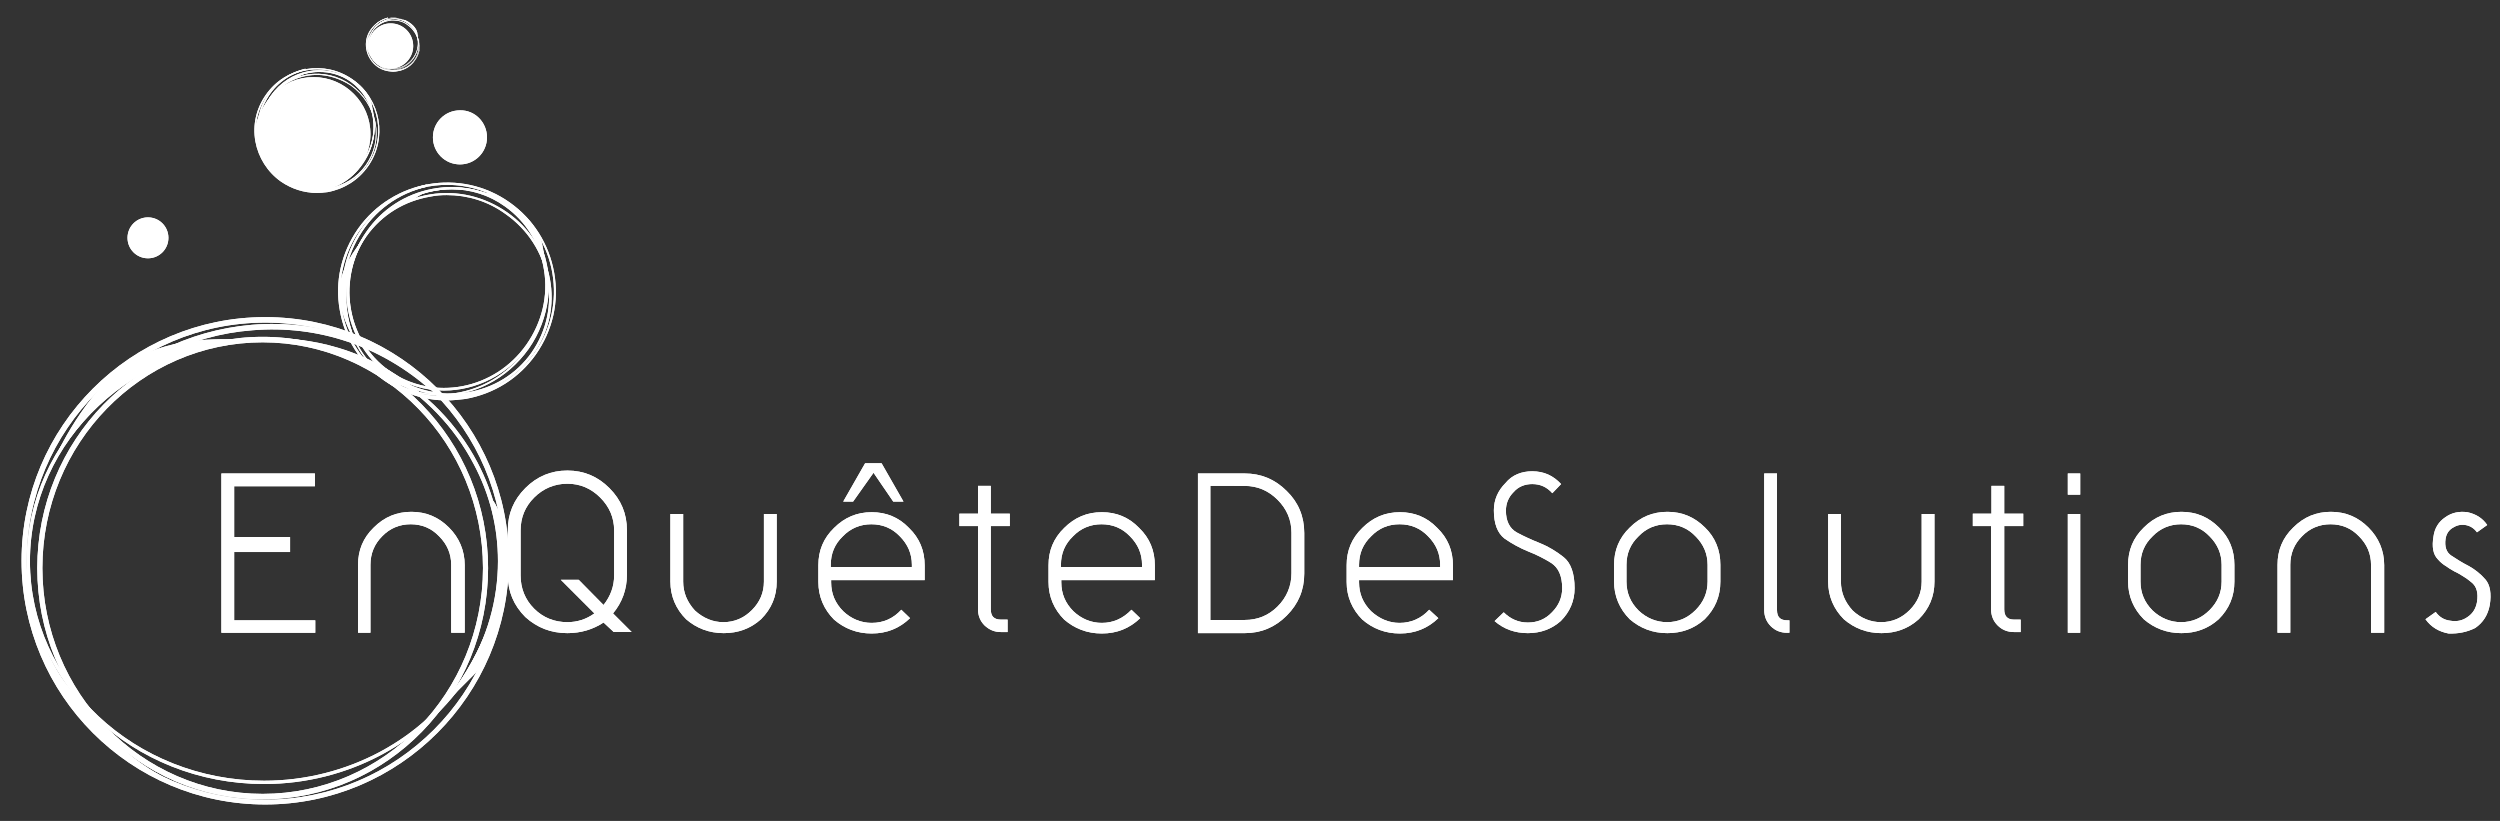 <?xml version="1.0" encoding="utf-8"?>
<!-- Generator: Adobe Illustrator 25.2.0, SVG Export Plug-In . SVG Version: 6.00 Build 0)  -->
<svg version="1.1" id="Calque_1" xmlns="http://www.w3.org/2000/svg" xmlns:xlink="http://www.w3.org/1999/xlink" x="0px" y="0px"
	 width="684.3px" height="224.7px" viewBox="0 0 684.3 224.7" style="enable-background:new 0 0 684.3 224.7;" xml:space="preserve"
	>
<rect x="0" y="0" width="684.3" height="224.7" fill="#333333" stroke="none"/>
<style type="text/css">
	.st0{fill:#FFFFFF;}
	.st1{fill-rule:evenodd;clip-rule:evenodd;fill:#FFFFFF;}
	.st2{fill:none;}
</style>
<g>
	<path class="st0" d="M101.4,36.7c0,8.6-7,15.6-15.6,15.6c-8.6,0-15.6-7-15.6-15.6c0-8.6,7-15.6,15.6-15.6
		C94.4,21.1,101.4,28.1,101.4,36.7z"/>
	<path class="st0" d="M113.1,12.6c0,3.4-2.8,6.2-6.2,6.2c-3.4,0-6.1-2.8-6.1-6.2s2.8-6.2,6.1-6.2C110.4,6.4,113.1,9.2,113.1,12.6z"
		/>
	<path class="st0" d="M133.3,37.6c0,4.1-3.3,7.4-7.4,7.4c-4.1,0-7.4-3.3-7.4-7.4c0-4.1,3.3-7.4,7.4-7.4
		C130,30.1,133.3,33.5,133.3,37.6z"/>
	<path class="st0" d="M46.1,65.1c0,3.1-2.5,5.6-5.6,5.6c-3.1,0-5.6-2.5-5.6-5.6c0-3.1,2.5-5.6,5.6-5.6C43.6,59.5,46.1,62,46.1,65.1z
		"/>
	<g>
		<g>
			<path class="st0" d="M72.6,220.2c-36.8,0-66.7-29.9-66.7-66.7c0-36.8,29.9-66.7,66.7-66.7c36.8,0,66.7,29.9,66.7,66.7
				C139.2,190.3,109.3,220.2,72.6,220.2z M72.6,88.3c-36,0-65.3,29.3-65.3,65.3c0,36,29.3,65.3,65.3,65.3c36,0,65.3-29.3,65.3-65.3
				C137.8,117.6,108.6,88.3,72.6,88.3z"/>
			<path class="st0" d="M24.7,113.1l-1.1-0.9c11.5-13.6,27.7-21.8,45.4-23.3c18.4-1.5,36.1,4.5,49.8,16.8l-0.9,1.1
				c-13.5-12-30.8-17.9-48.8-16.4C51.8,91.7,36,99.8,24.7,113.1z"/>
			<path class="st0" d="M72.3,214.6c-35.9,0-65-27.4-65-61c0-33.6,29.2-61,65-61c24.9,0,47.3,13,58.4,34c4.4,8.4,6.7,17.5,6.7,27
				c0,10.8-3.1,21.5-8.9,30.8C116.8,203,95.3,214.6,72.3,214.6z M72.3,93.5c-35.3,0-64.1,26.9-64.1,60.1c0,33.1,28.7,60.1,64.1,60.1
				c22.7,0,43.9-11.4,55.3-29.8c5.7-9.2,8.7-19.6,8.7-30.3c0-9.3-2.2-18.2-6.6-26.5C118.9,106.4,96.9,93.5,72.3,93.5z"/>
			<path class="st0" d="M71.9,218.8c-34,0-61.7-28.4-61.7-63.3c0-34.9,27.7-63.3,61.7-63.3c34,0,61.7,28.4,61.7,63.3
				C133.6,190.5,105.9,218.8,71.9,218.8z M71.9,93.7c-33.3,0-60.3,27.7-60.3,61.8c0,34.1,27.1,61.8,60.3,61.8
				c33.3,0,60.3-27.7,60.3-61.8C132.2,121.5,105.1,93.7,71.9,93.7z"/>
			<path class="st0" d="M76.5,92.6c4.5,0.2,24.7,0.8,41.8,18.1c-5.1-4.6-11.2-6.1-11.2-6.1S99.9,97.4,76.5,92.6z"/>
			<path class="st0" d="M120.8,193.6c0,0,7.8-7.8,9-9c1.2-1.2,12.5-14.6,7.8-42.3c-4.7-11.1-2.8-2.1-2.1,0.9
				C136.2,146.4,142.8,165.5,120.8,193.6z"/>
		</g>
		<path class="st1" d="M69.9,93c-9.2-0.2-21.6-1.1-33.1,5.3c-11.5,6.4-20.5,23.9-21.6,27C23.1,114.1,36.7,94.7,69.9,93z"/>
		<path class="st0" d="M7.2,155.3c1.1,7.1,3.3,25.5,14.5,35.9c5.5,7.1,14.5,20.8,35.6,26.3C52.4,216.6,7.5,204.3,7.2,155.3z"/>
	</g>
	<g>
		<g>
			<path class="st0" d="M122.3,109.6c-6.1,0-12-1.9-17.1-5.4C98.7,99.6,94.3,92.7,93,84.9c-1.4-7.8,0.4-15.7,5-22.3
				c9.5-13.4,28.1-16.7,41.5-7.2h0c6.5,4.6,10.8,11.4,12.2,19.3s-0.4,15.7-5,22.3c-4.6,6.5-11.4,10.8-19.3,12.2
				C125.7,109.4,124,109.6,122.3,109.6z M122.4,50.6c-9.2,0-18.2,4.3-23.9,12.4c-4.5,6.4-6.2,14.1-4.9,21.8
				c1.3,7.7,5.6,14.4,12,18.9c6.4,4.5,14.1,6.2,21.8,4.9c7.7-1.3,14.4-5.6,18.9-12c4.5-6.4,6.2-14.1,4.9-21.8
				c-1.3-7.7-5.6-14.4-11.9-18.9h0C134,52.4,128.2,50.6,122.4,50.6z"/>
			<path class="st0" d="M94.6,87c-2-7.7-0.9-15.7,3.2-22.6c4.2-7.1,10.9-12,19-13.9l0.1,0.6c-7.9,1.8-14.5,6.6-18.6,13.6
				c-4,6.7-5.1,14.6-3.1,22.1L94.6,87z"/>
			<path class="st0" d="M121.5,106.9c-5.3,0-10.6-1.6-15.2-4.8c-12.2-8.6-14.9-26-6-38.7c4.3-6.2,10.7-10.3,18-11.7
				c7.3-1.4,14.5,0.1,20.5,4.3h0c5.9,4.2,9.8,10.5,11,17.8c1.1,7.3-0.6,14.7-5,20.9C139.1,102.6,130.3,106.9,121.5,106.9z
				 M123.5,51.8c-1.7,0-3.4,0.2-5.1,0.5c-7.1,1.4-13.3,5.4-17.6,11.4c-8.7,12.4-6.1,29.4,5.8,37.8c12,8.4,28.8,5.2,37.5-7.2
				c4.2-6,6-13.3,4.8-20.4c-1.1-7.1-4.9-13.3-10.7-17.4h0C133.9,53.4,128.8,51.8,123.5,51.8z"/>
			<path class="st0" d="M120.6,108.3c-5.3,0-10.5-1.5-15-4.7c-6-4.2-9.8-10.6-10.9-18.1c-1.1-7.5,0.8-15,5.3-21.4
				c6.4-9.1,16.9-13.9,27.5-12.6c4.2,0.5,8.1,2.1,11.6,4.5l0,0c4,2.8,7.1,6.7,9,11.2c3.8,9,2.5,19.9-3.4,28.3
				C138.7,103.9,129.6,108.3,120.6,108.3z M123.9,51.8c-9.2,0-17.9,4.6-23.6,12.6c-4.4,6.3-6.3,13.7-5.2,21.1
				c1,7.3,4.8,13.6,10.7,17.8c12.1,8.5,29.3,4.9,38.4-8c5.8-8.3,7.1-19,3.4-27.9c-1.9-4.4-4.9-8.2-8.8-11c-3.4-2.4-7.2-3.9-11.4-4.4
				C126.2,51.9,125,51.8,123.9,51.8z"/>
			<path class="st0" d="M123.5,108.4c-5.7,0-11.5-1.7-16.5-5.2c-6.2-4.3-10.3-10.8-11.7-18.1c-1.4-7.3,0.2-14.7,4.5-20.7
				c4.2-6,10.6-10,18-11.2s14.8,0.6,21,4.9c6.2,4.3,10.3,10.8,11.7,18.1c1.4,7.3-0.2,14.7-4.5,20.7
				C140.7,104.4,132.2,108.4,123.5,108.4z M122.3,53.4c-1.5,0-3,0.1-4.4,0.4c-7.2,1.2-13.4,5-17.6,10.9c-4.1,5.9-5.7,13.1-4.3,20.2
				c1.3,7.2,5.4,13.5,11.4,17.7c12.5,8.8,29.6,6,38.1-6.1c4.1-5.9,5.7-13.1,4.3-20.2c-1.3-7.2-5.4-13.5-11.4-17.7h0
				C133.6,55.1,128,53.4,122.3,53.4z"/>
			<path class="st0" d="M101,62.7c1.2-1.6,6.6-8.8,17.3-10.6c-3,0.7-5.1,2.5-5.1,2.5S108.8,55.3,101,62.7z"/>
			<path class="st0" d="M149.4,72.4c0,0-0.8-4.8-1-5.6c-0.1-0.7-2.1-8.3-13.4-13.7c-5.3-1.1-1.5,0.5-0.2,1
				C136.1,54.7,144.8,57.2,149.4,72.4z"/>
		</g>
		<path class="st1" d="M99.5,65.2c-2.4,3.3-5.9,7.6-6.6,13.5c-0.6,5.9,3.5,13.6,4.3,14.8C95.2,87.7,91.6,77.8,99.5,65.2z"/>
		<path class="st0" d="M106.1,104.1c2.9,1.4,10.2,5.4,16.9,3.9c4-0.2,11.3,0,18.8-6.3C140.2,103.4,124.1,116.6,106.1,104.1z"/>
	</g>
	<g>
		<g>
			<path class="st0" d="M86.7,52.8c-3.5,0-6.9-1.1-9.8-3.1c-3.7-2.6-6.2-6.6-7-11c-0.8-4.5,0.2-9,2.9-12.8
				c5.4-7.7,16.1-9.6,23.8-4.1l0,0c7.7,5.4,9.6,16.1,4.1,23.8c-2.6,3.7-6.6,6.2-11.1,7C88.7,52.7,87.7,52.8,86.7,52.8z M86.8,19
				c-5.3,0-10.5,2.5-13.7,7.1c-2.6,3.7-3.6,8.1-2.8,12.5c0.8,4.4,3.2,8.2,6.9,10.8c3.7,2.6,8.1,3.6,12.5,2.8
				c4.4-0.8,8.2-3.2,10.8-6.9c5.3-7.5,3.5-18-4.1-23.3C93.5,20,90.1,19,86.8,19z"/>
			<path class="st0" d="M70.9,39.8c-1.1-4.4-0.5-9,1.8-13c2.4-4.1,6.3-6.9,10.9-8l0.1,0.4c-4.5,1-8.3,3.8-10.6,7.8
				c-2.3,3.9-2.9,8.4-1.8,12.7L70.9,39.8z"/>
			<path class="st0" d="M86.3,51.2c-3.1,0-6.1-0.9-8.7-2.8c-3.4-2.4-5.6-6-6.3-10.2c-0.6-4.2,0.4-8.4,2.8-12c5.1-7.3,15-9.2,22-4.2
				l0,0c7,4.9,8.6,14.9,3.4,22.2c-2.5,3.5-6.1,5.9-10.3,6.7C88.3,51.1,87.3,51.2,86.3,51.2z M87.4,19.7c-4.9,0-9.9,2.4-13,6.8
				C72,30,71,34.1,71.6,38.2c0.6,4.1,2.8,7.6,6.1,10s7.4,3.2,11.5,2.4c4.1-0.8,7.6-3.1,10.1-6.6c5-7.1,3.5-16.8-3.4-21.7
				C93.3,20.5,90.4,19.7,87.4,19.7z"/>
			<path class="st0" d="M85.7,52.1c-3,0-6-0.9-8.6-2.7c-3.4-2.4-5.6-6.1-6.2-10.4c-0.6-4.3,0.5-8.6,3-12.3c3.7-5.2,9.7-8,15.7-7.2
				c2.4,0.3,4.6,1.2,6.6,2.6h0c2.3,1.6,4.1,3.8,5.1,6.4c2.2,5.2,1.4,11.4-1.9,16.2C96.2,49.5,90.9,52.1,85.7,52.1z M87.6,19.6
				c-5.2,0-10.3,2.7-13.5,7.2c-2.5,3.6-3.6,7.9-3,12.1c0.6,4.2,2.8,7.8,6.1,10.2c6.9,4.9,16.8,2.8,22-4.6c3.3-4.8,4.1-10.9,1.9-16
				c-1.1-2.5-2.8-4.7-5.1-6.3l0,0c-2-1.4-4.2-2.2-6.5-2.5C89,19.7,88.3,19.6,87.6,19.6z"/>
			<path class="st0" d="M87.4,52.1c-3.3,0-6.6-1-9.4-3c-7.3-5.1-9.2-15.1-4.2-22.3c2.4-3.5,6.1-5.7,10.3-6.4c4.2-0.7,8.5,0.3,12,2.8
				c3.5,2.5,5.9,6.2,6.7,10.4c0.8,4.2-0.1,8.4-2.6,11.9c-2.4,3.5-6.1,5.7-10.3,6.4C89.1,52,88.3,52.1,87.4,52.1z M86.7,20.5
				c-0.8,0-1.7,0.1-2.5,0.2c-4.1,0.7-7.7,2.9-10.1,6.3c-4.9,7-3.1,16.7,4.1,21.8c3.5,2.4,7.6,3.4,11.8,2.7c4.1-0.7,7.7-2.9,10.1-6.3
				c2.4-3.4,3.3-7.5,2.5-11.6c-0.8-4.1-3.1-7.7-6.6-10.2l0,0C93.2,21.6,90,20.5,86.7,20.5z"/>
			<path class="st0" d="M74.5,25.9c0.7-0.9,3.8-5.1,9.9-6.1c-1.7,0.4-2.9,1.4-2.9,1.4S79,21.7,74.5,25.9z"/>
			<path class="st0" d="M102.3,31.5c0,0-0.5-2.8-0.6-3.2c-0.1-0.4-1.2-4.8-7.7-7.9c-3-0.7-0.9,0.3-0.1,0.6
				C94.6,21.3,99.6,22.7,102.3,31.5z"/>
		</g>
		<path class="st1" d="M73.7,27.3c-1.4,1.9-3.4,4.4-3.8,7.7c-0.4,3.4,2,7.8,2.5,8.5C71.2,40.2,69.1,34.5,73.7,27.3z"/>
		<path class="st0" d="M77.5,49.6c1.7,0.8,5.8,3.1,9.7,2.2c2.3-0.1,6.5,0,10.8-3.6C97,49.2,87.8,56.8,77.5,49.6z"/>
	</g>
	<g>
		<g>
			<path class="st0" d="M107.6,19.6c-1.5,0-3-0.4-4.3-1.3c-3.3-2.4-4.2-7-1.8-10.3c2.4-3.3,7-4.2,10.3-1.8c3.3,2.4,4.2,7,1.8,10.3
				C112.3,18.5,110,19.6,107.6,19.6z M107.7,4.9c-2.3,0-4.5,1.1-6,3.1c-2.3,3.3-1.5,7.8,1.8,10.1c3.3,2.3,7.8,1.5,10.1-1.8
				c2.3-3.3,1.5-7.8-1.8-10.1C110.6,5.3,109.1,4.9,107.7,4.9z"/>
			<path class="st0" d="M100.7,13.9c-0.5-1.9-0.2-3.9,0.8-5.6c1-1.8,2.7-3,4.7-3.5l0,0.2c-2,0.5-3.6,1.7-4.6,3.4
				c-1,1.7-1.3,3.6-0.8,5.5L100.7,13.9z"/>
			<path class="st0" d="M107.4,18.9c-1.3,0-2.6-0.4-3.8-1.2c-1.5-1-2.4-2.6-2.7-4.4c-0.3-1.8,0.2-3.7,1.2-5.2
				c1.1-1.5,2.7-2.6,4.5-2.9c1.8-0.3,3.6,0,5.1,1.1c3.1,2.1,3.7,6.5,1.5,9.6C111.8,17.8,109.6,18.9,107.4,18.9z M107.9,5.2
				c-0.4,0-0.8,0-1.3,0.1c-1.8,0.3-3.3,1.4-4.4,2.9c-1.1,1.5-1.5,3.3-1.2,5.1c0.3,1.8,1.2,3.3,2.7,4.3c3,2.1,7.2,1.3,9.4-1.8
				c2.2-3.1,1.5-7.3-1.5-9.4h0C110.5,5.6,109.3,5.2,107.9,5.2z"/>
			<path class="st0" d="M107.2,19.2c-1.3,0-2.6-0.4-3.7-1.2c-3.1-2.2-3.7-6.6-1.4-9.8c1.6-2.3,4.2-3.5,6.8-3.1c1,0.1,2,0.5,2.9,1.1
				l0,0c1,0.7,1.8,1.7,2.2,2.8c1,2.3,0.6,4.9-0.8,7C111.7,18.1,109.5,19.2,107.2,19.2z M108,5.2c-2.3,0-4.5,1.2-5.9,3.1
				c-2.3,3.2-1.7,7.6,1.4,9.7c3,2.1,7.3,1.2,9.6-2c1.5-2.1,1.8-4.7,0.8-6.9c-0.5-1.1-1.2-2.1-2.2-2.7l0,0c-0.9-0.6-1.8-1-2.8-1.1
				C108.6,5.2,108.3,5.2,108,5.2z"/>
			<path class="st0" d="M107.9,19.3c-1.4,0-2.9-0.4-4.1-1.3c-1.6-1.1-2.6-2.7-2.9-4.6c-0.3-1.8,0.1-3.6,1.1-5.1
				c1.1-1.5,2.6-2.5,4.5-2.8c1.8-0.3,3.7,0.1,5.2,1.2l0,0c3.2,2.2,4,6.6,1.8,9.7C112.2,18.3,110.1,19.3,107.9,19.3z M107.6,5.6
				c-0.4,0-0.7,0-1.1,0.1c-1.8,0.3-3.3,1.3-4.4,2.7c-1,1.4-1.4,3.2-1.1,5c0.3,1.8,1.3,3.4,2.9,4.5c3.1,2.2,7.4,1.5,9.5-1.5
				c2.1-3,1.3-7.3-1.8-9.5l0,0C110.5,6,109.1,5.6,107.6,5.6z"/>
			<path class="st0" d="M102.3,7.9c0.3-0.4,1.7-2.2,4.3-2.6c-0.7,0.2-1.3,0.6-1.3,0.6S104.3,6,102.3,7.9z"/>
			<path class="st0" d="M114.4,10.3c0,0-0.2-1.2-0.2-1.4c0-0.2-0.5-2.1-3.3-3.4c-1.3-0.3-0.4,0.1,0,0.3
				C111.1,5.9,113.2,6.5,114.4,10.3z"/>
		</g>
		<path class="st1" d="M102,8.5c-0.6,0.8-1.5,1.9-1.6,3.4c-0.2,1.5,0.9,3.4,1.1,3.7C100.9,14.1,100,11.6,102,8.5z"/>
		<path class="st0" d="M103.6,18.2c0.7,0.4,2.5,1.3,4.2,1c1,0,2.8,0,4.7-1.6C112.1,18,108.1,21.3,103.6,18.2z"/>
	</g>
	<g>
		<path class="st0" d="M663.9,169.5l2.8-2c1,1.4,2.3,2.2,4,2.4c1.7,0.3,3.3,0,4.7-1c1.5-1,2.3-2.4,2.6-4.1c0.4-2.5-0.1-4.3-1.5-5.4
			c-0.7-0.6-1.4-1.1-2.2-1.6c-0.8-0.5-1.6-1-2.5-1.4c-0.9-0.5-1.7-1-2.4-1.5c-0.8-0.5-1.5-1.1-2.1-1.8c-1.3-1.3-1.7-3.4-1.2-6.3
			c0.3-2.2,1.4-4,3.2-5.2c1.8-1.3,3.8-1.7,6.1-1.4c2.3,0.5,4.1,1.6,5.4,3.5l-2.8,2c-0.8-1.1-1.9-1.8-3.2-2c-1.3-0.2-2.4,0.1-3.5,0.8
			c-1.1,0.7-1.7,1.7-1.9,3c-0.3,2.1,0.2,3.7,1.6,4.6c1.4,0.9,2.9,1.9,4.7,2.8c1.8,1,3.3,2.2,4.6,3.7c1.3,1.5,1.7,3.9,1.2,7
			c-0.5,2.7-1.8,4.8-4,6.3c-2.2,1.1-4.6,1.6-7.3,1.5C667.6,172.9,665.5,171.7,663.9,169.5z"/>
	</g>
</g>
<g>
	<path class="st0" d="M101.4,36.7c0,8.6-7,15.6-15.6,15.6c-8.6,0-15.6-7-15.6-15.6c0-8.6,7-15.6,15.6-15.6
		C94.4,21.1,101.4,28.1,101.4,36.7z"/>
	<path class="st0" d="M113.1,12.6c0,3.4-2.8,6.2-6.2,6.2c-3.4,0-6.1-2.8-6.1-6.2s2.8-6.2,6.1-6.2C110.4,6.4,113.1,9.2,113.1,12.6z"
		/>
	<path class="st0" d="M133.3,37.6c0,4.1-3.3,7.4-7.4,7.4c-4.1,0-7.4-3.3-7.4-7.4c0-4.1,3.3-7.4,7.4-7.4
		C130,30.1,133.3,33.5,133.3,37.6z"/>
	<path class="st0" d="M46.1,65.1c0,3.1-2.5,5.6-5.6,5.6c-3.1,0-5.6-2.5-5.6-5.6c0-3.1,2.5-5.6,5.6-5.6C43.6,59.5,46.1,62,46.1,65.1z
		"/>
	<g>
		<g>
			<path class="st0" d="M72.6,220.2c-36.8,0-66.7-29.9-66.7-66.7c0-36.8,29.9-66.7,66.7-66.7c36.8,0,66.7,29.9,66.7,66.7
				C139.2,190.3,109.3,220.2,72.6,220.2z M72.6,88.3c-36,0-65.3,29.3-65.3,65.3c0,36,29.3,65.3,65.3,65.3c36,0,65.3-29.3,65.3-65.3
				C137.8,117.6,108.6,88.3,72.6,88.3z"/>
			<path class="st0" d="M24.7,113.1l-1.1-0.9c11.5-13.6,27.7-21.8,45.4-23.3c18.4-1.5,36.1,4.5,49.8,16.8l-0.9,1.1
				c-13.5-12-30.8-17.9-48.8-16.4C51.8,91.7,36,99.8,24.7,113.1z"/>
			<path class="st0" d="M72.3,214.6c-35.9,0-65-27.4-65-61c0-33.6,29.2-61,65-61c24.9,0,47.3,13,58.4,34c4.4,8.4,6.7,17.5,6.7,27
				c0,10.8-3.1,21.5-8.9,30.8C116.8,203,95.3,214.6,72.3,214.6z M72.3,93.5c-35.3,0-64.1,26.9-64.1,60.1c0,33.1,28.7,60.1,64.1,60.1
				c22.7,0,43.9-11.4,55.3-29.8c5.7-9.2,8.7-19.6,8.7-30.3c0-9.3-2.2-18.2-6.6-26.5C118.9,106.4,96.9,93.5,72.3,93.5z"/>
			<path class="st0" d="M71.9,218.8c-34,0-61.7-28.4-61.7-63.3c0-34.9,27.7-63.3,61.7-63.3c34,0,61.7,28.4,61.7,63.3
				C133.6,190.5,105.9,218.8,71.9,218.8z M71.9,93.7c-33.3,0-60.3,27.7-60.3,61.8c0,34.1,27.1,61.8,60.3,61.8
				c33.3,0,60.3-27.7,60.3-61.8C132.2,121.5,105.1,93.7,71.9,93.7z"/>
			<path class="st0" d="M76.5,92.6c4.5,0.2,24.7,0.8,41.8,18.1c-5.1-4.6-11.2-6.1-11.2-6.1S99.9,97.4,76.5,92.6z"/>
			<path class="st0" d="M120.8,193.6c0,0,7.8-7.8,9-9c1.2-1.2,12.5-14.6,7.8-42.3c-4.7-11.1-2.8-2.1-2.1,0.9
				C136.2,146.4,142.8,165.5,120.8,193.6z"/>
		</g>
		<path class="st1" d="M69.9,93c-9.2-0.2-21.6-1.1-33.1,5.3c-11.5,6.4-20.5,23.9-21.6,27C23.1,114.1,36.7,94.7,69.9,93z"/>
		<path class="st0" d="M7.2,155.3c1.1,7.1,3.3,25.5,14.5,35.9c5.5,7.1,14.5,20.8,35.6,26.3C52.4,216.6,7.5,204.3,7.2,155.3z"/>
	</g>
	<g>
		<g>
			<path class="st0" d="M122.3,109.6c-6.1,0-12-1.9-17.1-5.4C98.7,99.6,94.3,92.7,93,84.9c-1.4-7.8,0.4-15.7,5-22.3
				c9.5-13.4,28.1-16.7,41.5-7.2h0c6.5,4.6,10.8,11.4,12.2,19.3s-0.4,15.7-5,22.3c-4.6,6.5-11.4,10.8-19.3,12.2
				C125.7,109.4,124,109.6,122.3,109.6z M122.4,50.6c-9.2,0-18.2,4.3-23.9,12.4c-4.5,6.4-6.2,14.1-4.9,21.8
				c1.3,7.7,5.6,14.4,12,18.9c6.4,4.5,14.1,6.2,21.8,4.9c7.7-1.3,14.4-5.6,18.9-12c4.5-6.4,6.2-14.1,4.9-21.8
				c-1.3-7.7-5.6-14.4-11.9-18.9h0C134,52.4,128.2,50.6,122.4,50.6z"/>
			<path class="st0" d="M94.6,87c-2-7.7-0.9-15.7,3.2-22.6c4.2-7.1,10.9-12,19-13.9l0.1,0.6c-7.9,1.8-14.5,6.6-18.6,13.6
				c-4,6.7-5.1,14.6-3.1,22.1L94.6,87z"/>
			<path class="st0" d="M121.5,106.9c-5.3,0-10.6-1.6-15.2-4.8c-12.2-8.6-14.9-26-6-38.7c4.3-6.2,10.7-10.3,18-11.7
				c7.3-1.4,14.5,0.1,20.5,4.3h0c5.9,4.2,9.8,10.5,11,17.8c1.1,7.3-0.6,14.7-5,20.9C139.1,102.6,130.3,106.9,121.5,106.9z
				 M123.5,51.8c-1.7,0-3.4,0.2-5.1,0.5c-7.1,1.4-13.3,5.4-17.6,11.4c-8.7,12.4-6.1,29.4,5.8,37.8c12,8.4,28.8,5.2,37.5-7.2
				c4.2-6,6-13.3,4.8-20.4c-1.1-7.1-4.9-13.3-10.7-17.4h0C133.9,53.4,128.8,51.8,123.5,51.8z"/>
			<path class="st0" d="M120.6,108.3c-5.3,0-10.5-1.5-15-4.7c-6-4.2-9.8-10.6-10.9-18.1c-1.1-7.5,0.8-15,5.3-21.4
				c6.4-9.1,16.9-13.9,27.5-12.6c4.2,0.5,8.1,2.1,11.6,4.5l0,0c4,2.8,7.1,6.7,9,11.2c3.8,9,2.5,19.9-3.4,28.3
				C138.7,103.9,129.6,108.3,120.6,108.3z M123.9,51.8c-9.2,0-17.9,4.6-23.6,12.6c-4.4,6.3-6.3,13.7-5.2,21.1
				c1,7.3,4.8,13.6,10.7,17.8c12.1,8.5,29.3,4.9,38.4-8c5.8-8.3,7.1-19,3.4-27.9c-1.9-4.4-4.9-8.2-8.8-11c-3.4-2.4-7.2-3.9-11.4-4.4
				C126.2,51.9,125,51.8,123.9,51.8z"/>
			<path class="st0" d="M123.5,108.4c-5.7,0-11.5-1.7-16.5-5.2c-6.2-4.3-10.3-10.8-11.7-18.1c-1.4-7.3,0.2-14.7,4.5-20.7
				c4.2-6,10.6-10,18-11.2s14.8,0.6,21,4.9c6.2,4.3,10.3,10.8,11.7,18.1c1.4,7.3-0.2,14.7-4.5,20.7
				C140.7,104.4,132.2,108.4,123.5,108.4z M122.3,53.4c-1.5,0-3,0.1-4.4,0.4c-7.2,1.2-13.4,5-17.6,10.9c-4.1,5.9-5.7,13.1-4.3,20.2
				c1.3,7.2,5.4,13.5,11.4,17.7c12.5,8.8,29.6,6,38.1-6.1c4.1-5.9,5.7-13.1,4.3-20.2c-1.3-7.2-5.4-13.5-11.4-17.7h0
				C133.6,55.1,128,53.4,122.3,53.4z"/>
			<path class="st0" d="M101,62.7c1.2-1.6,6.6-8.8,17.3-10.6c-3,0.7-5.1,2.5-5.1,2.5S108.8,55.3,101,62.7z"/>
			<path class="st0" d="M149.4,72.4c0,0-0.8-4.8-1-5.6c-0.1-0.7-2.1-8.3-13.4-13.7c-5.3-1.1-1.5,0.5-0.2,1
				C136.1,54.7,144.8,57.2,149.4,72.4z"/>
		</g>
		<path class="st1" d="M99.5,65.2c-2.4,3.3-5.9,7.6-6.6,13.5c-0.6,5.9,3.5,13.6,4.3,14.8C95.2,87.7,91.6,77.8,99.5,65.2z"/>
		<path class="st0" d="M106.1,104.1c2.9,1.4,10.2,5.4,16.9,3.9c4-0.2,11.3,0,18.8-6.3C140.2,103.4,124.1,116.6,106.1,104.1z"/>
	</g>
	<g>
		<g>
			<path class="st0" d="M86.7,52.8c-3.5,0-6.9-1.1-9.8-3.1c-3.7-2.6-6.2-6.6-7-11c-0.8-4.5,0.2-9,2.9-12.8
				c5.4-7.7,16.1-9.6,23.8-4.1l0,0c7.7,5.4,9.6,16.1,4.1,23.8c-2.6,3.7-6.6,6.2-11.1,7C88.7,52.7,87.7,52.8,86.7,52.8z M86.8,19
				c-5.3,0-10.5,2.5-13.7,7.1c-2.6,3.7-3.6,8.1-2.8,12.5c0.8,4.4,3.2,8.2,6.9,10.8c3.7,2.6,8.1,3.6,12.5,2.8
				c4.4-0.8,8.2-3.2,10.8-6.9c5.3-7.5,3.5-18-4.1-23.3C93.5,20,90.1,19,86.8,19z"/>
			<path class="st0" d="M70.9,39.8c-1.1-4.4-0.5-9,1.8-13c2.4-4.1,6.3-6.9,10.9-8l0.1,0.4c-4.5,1-8.3,3.8-10.6,7.8
				c-2.3,3.9-2.9,8.4-1.8,12.7L70.9,39.8z"/>
			<path class="st0" d="M86.3,51.2c-3.1,0-6.1-0.9-8.7-2.8c-3.4-2.4-5.6-6-6.3-10.2c-0.6-4.2,0.4-8.4,2.8-12c5.1-7.3,15-9.2,22-4.2
				l0,0c7,4.9,8.6,14.9,3.4,22.2c-2.5,3.5-6.1,5.9-10.3,6.7C88.3,51.1,87.3,51.2,86.3,51.2z M87.4,19.7c-4.9,0-9.9,2.4-13,6.8
				C72,30,71,34.1,71.6,38.2c0.6,4.1,2.8,7.6,6.1,10s7.4,3.2,11.5,2.4c4.1-0.8,7.6-3.1,10.1-6.6c5-7.1,3.5-16.8-3.4-21.7
				C93.3,20.5,90.4,19.7,87.4,19.7z"/>
			<path class="st0" d="M85.7,52.1c-3,0-6-0.9-8.6-2.7c-3.4-2.4-5.6-6.1-6.2-10.4c-0.6-4.3,0.5-8.6,3-12.3c3.7-5.2,9.7-8,15.7-7.2
				c2.4,0.3,4.6,1.2,6.6,2.6h0c2.3,1.6,4.1,3.8,5.1,6.4c2.2,5.2,1.4,11.4-1.9,16.2C96.2,49.5,90.9,52.1,85.7,52.1z M87.6,19.6
				c-5.2,0-10.3,2.7-13.5,7.2c-2.5,3.6-3.6,7.9-3,12.1c0.6,4.2,2.8,7.8,6.1,10.2c6.9,4.9,16.8,2.8,22-4.6c3.3-4.8,4.1-10.9,1.9-16
				c-1.1-2.5-2.8-4.7-5.1-6.3l0,0c-2-1.4-4.2-2.2-6.5-2.5C89,19.7,88.3,19.6,87.6,19.6z"/>
			<path class="st0" d="M87.4,52.1c-3.3,0-6.6-1-9.4-3c-7.3-5.1-9.2-15.1-4.2-22.3c2.4-3.5,6.1-5.7,10.3-6.4c4.2-0.7,8.5,0.3,12,2.8
				c3.5,2.5,5.9,6.2,6.7,10.4c0.8,4.2-0.1,8.4-2.6,11.9c-2.4,3.5-6.1,5.7-10.3,6.4C89.1,52,88.3,52.1,87.4,52.1z M86.7,20.5
				c-0.8,0-1.7,0.1-2.5,0.2c-4.1,0.7-7.7,2.9-10.1,6.3c-4.9,7-3.1,16.7,4.1,21.8c3.5,2.4,7.6,3.4,11.8,2.7c4.1-0.7,7.7-2.9,10.1-6.3
				c2.4-3.4,3.3-7.5,2.5-11.6c-0.8-4.1-3.1-7.7-6.6-10.2l0,0C93.2,21.6,90,20.5,86.7,20.5z"/>
			<path class="st0" d="M74.5,25.9c0.7-0.9,3.8-5.1,9.9-6.1c-1.7,0.4-2.9,1.4-2.9,1.4S79,21.7,74.5,25.9z"/>
			<path class="st0" d="M102.3,31.5c0,0-0.5-2.8-0.6-3.2c-0.1-0.4-1.2-4.8-7.7-7.9c-3-0.7-0.9,0.3-0.1,0.6
				C94.6,21.3,99.6,22.7,102.3,31.5z"/>
		</g>
		<path class="st1" d="M73.7,27.3c-1.4,1.9-3.4,4.4-3.8,7.7c-0.4,3.4,2,7.8,2.5,8.5C71.2,40.2,69.1,34.5,73.7,27.3z"/>
		<path class="st0" d="M77.5,49.6c1.7,0.8,5.8,3.1,9.7,2.2c2.3-0.1,6.5,0,10.8-3.6C97,49.2,87.8,56.8,77.5,49.6z"/>
	</g>
	<g>
		<g>
			<path class="st0" d="M107.6,19.6c-1.5,0-3-0.4-4.3-1.3c-3.3-2.4-4.2-7-1.8-10.3c2.4-3.3,7-4.2,10.3-1.8c3.3,2.4,4.2,7,1.8,10.3
				C112.3,18.5,110,19.6,107.6,19.6z M107.7,4.9c-2.3,0-4.5,1.1-6,3.1c-2.3,3.3-1.5,7.8,1.8,10.1c3.3,2.3,7.8,1.5,10.1-1.8
				c2.3-3.3,1.5-7.8-1.8-10.1C110.6,5.3,109.1,4.9,107.7,4.9z"/>
			<path class="st0" d="M100.7,13.9c-0.5-1.9-0.2-3.9,0.8-5.6c1-1.8,2.7-3,4.7-3.5l0,0.2c-2,0.5-3.6,1.7-4.6,3.4
				c-1,1.7-1.3,3.6-0.8,5.5L100.7,13.9z"/>
			<path class="st0" d="M107.4,18.9c-1.3,0-2.6-0.4-3.8-1.2c-1.5-1-2.4-2.6-2.7-4.4c-0.3-1.8,0.2-3.7,1.2-5.2
				c1.1-1.5,2.7-2.6,4.5-2.9c1.8-0.3,3.6,0,5.1,1.1c3.1,2.1,3.7,6.5,1.5,9.6C111.8,17.8,109.6,18.9,107.4,18.9z M107.9,5.2
				c-0.4,0-0.8,0-1.3,0.1c-1.8,0.3-3.3,1.4-4.4,2.9c-1.1,1.5-1.5,3.3-1.2,5.1c0.3,1.8,1.2,3.3,2.7,4.3c3,2.1,7.2,1.3,9.4-1.8
				c2.2-3.1,1.5-7.3-1.5-9.4h0C110.5,5.6,109.3,5.2,107.9,5.2z"/>
			<path class="st0" d="M107.2,19.2c-1.3,0-2.6-0.4-3.7-1.2c-3.1-2.2-3.7-6.6-1.4-9.8c1.6-2.3,4.2-3.5,6.8-3.1c1,0.1,2,0.5,2.9,1.1
				l0,0c1,0.7,1.8,1.7,2.2,2.8c1,2.3,0.6,4.9-0.8,7C111.7,18.1,109.5,19.2,107.2,19.2z M108,5.2c-2.3,0-4.5,1.2-5.9,3.1
				c-2.3,3.2-1.7,7.6,1.4,9.7c3,2.1,7.3,1.2,9.6-2c1.5-2.1,1.8-4.7,0.8-6.9c-0.5-1.1-1.2-2.1-2.2-2.7l0,0c-0.9-0.6-1.8-1-2.8-1.1
				C108.6,5.2,108.3,5.2,108,5.2z"/>
			<path class="st0" d="M107.9,19.3c-1.4,0-2.9-0.4-4.1-1.3c-1.6-1.1-2.6-2.7-2.9-4.6c-0.3-1.8,0.1-3.6,1.1-5.1
				c1.1-1.5,2.6-2.5,4.5-2.8c1.8-0.3,3.7,0.1,5.2,1.2l0,0c3.2,2.2,4,6.6,1.8,9.7C112.2,18.3,110.1,19.3,107.9,19.3z M107.6,5.6
				c-0.4,0-0.7,0-1.1,0.1c-1.8,0.3-3.3,1.3-4.4,2.7c-1,1.4-1.4,3.2-1.1,5c0.3,1.8,1.3,3.4,2.9,4.5c3.1,2.2,7.4,1.5,9.5-1.5
				c2.1-3,1.3-7.3-1.8-9.5l0,0C110.5,6,109.1,5.6,107.6,5.6z"/>
			<path class="st0" d="M102.3,7.9c0.3-0.4,1.7-2.2,4.3-2.6c-0.7,0.2-1.3,0.6-1.3,0.6S104.3,6,102.3,7.9z"/>
			<path class="st0" d="M114.4,10.3c0,0-0.2-1.2-0.2-1.4c0-0.2-0.5-2.1-3.3-3.4c-1.3-0.3-0.4,0.1,0,0.3
				C111.1,5.9,113.2,6.5,114.4,10.3z"/>
		</g>
		<path class="st1" d="M102,8.5c-0.6,0.8-1.5,1.9-1.6,3.4c-0.2,1.5,0.9,3.4,1.1,3.7C100.9,14.1,100,11.6,102,8.5z"/>
		<path class="st0" d="M103.6,18.2c0.7,0.4,2.5,1.3,4.2,1c1,0,2.8,0,4.7-1.6C112.1,18,108.1,21.3,103.6,18.2z"/>
	</g>
</g>
<path class="st0" d="M60.6,129.6h25.6v3.5H64.1v13.9h15.3v4.1H64.1v18.7h22.2v3.4H60.6V129.6z"/>
<path class="st0" d="M127,173.2h-3.5v-18.6c0-3-1.1-5.6-3.3-7.8c-2.1-2.2-4.7-3.3-7.8-3.3c-3,0-5.7,1.1-7.8,3.3
	c-2.1,2.1-3.2,4.7-3.2,7.8v18.6H98v-18.6c0-4,1.4-7.4,4.3-10.2c2.9-2.9,6.3-4.3,10.3-4.3c4,0,7.4,1.4,10.3,4.3
	c2.8,2.8,4.3,6.3,4.3,10.3V173.2z"/>
<path class="st0" d="M165.2,170.4c-2.9,1.9-6.2,2.9-9.9,2.9c-4.5,0-8.3-1.5-11.5-4.4c-3.2-3.2-4.8-7-4.8-11.5v-12.3
	c0-4.5,1.6-8.3,4.8-11.5c3.2-3.2,7-4.8,11.5-4.8c4.5,0,8.3,1.6,11.5,4.8c3.2,3.2,4.8,7,4.8,11.5v12.3c0,3.9-1.3,7.5-3.8,10.5
	l5.1,5.1H168L165.2,170.4z M158.4,158.7l6.8,6.9c1.9-2.4,2.9-5.1,2.9-8.1v-12.3c0-3.5-1.3-6.5-3.8-9c-2.5-2.5-5.5-3.8-9-3.8
	c-3.5,0-6.6,1.3-9.1,3.8c-2.5,2.5-3.7,5.5-3.7,9v12.3c0,3.5,1.2,6.6,3.7,9.1c2.5,2.5,5.6,3.7,9.1,3.7c2.7,0,5.2-0.8,7.4-2.4
	l-9.2-9.2H158.4z"/>
<path class="st0" d="M212.6,140.7v18.5c0,4-1.4,7.4-4.3,10.3c-2.9,2.6-6.3,3.8-10.2,3.8c-4,0-7.4-1.3-10.3-3.8
	c-2.8-2.8-4.3-6.3-4.3-10.3v-18.5h3.5v18.5c0,3,1.1,5.6,3.2,7.9c2.3,2.1,4.9,3.2,7.8,3.2c3,0,5.6-1.1,7.8-3.3
	c2.2-2.2,3.3-4.8,3.3-7.8v-18.5H212.6z"/>
<path class="st0" d="M249.1,169.2c-2.9,2.8-6.4,4.2-10.5,4.2c-4,0-7.4-1.3-10.3-3.8c-2.8-2.8-4.3-6.3-4.3-10.3v-4.6
	c0-4,1.4-7.4,4.3-10.2c2.9-2.9,6.3-4.3,10.3-4.3c4,0,7.4,1.4,10.2,4.3c2.9,2.8,4.3,6.2,4.3,10.3v4h-25.6v0.6c0,3.1,1.1,5.7,3.3,7.9
	c2.2,2.1,4.9,3.2,7.8,3.2c3.2,0,5.9-1.2,8.1-3.6L249.1,169.2z M249.6,155.2v-0.6c0-3-1.1-5.6-3.3-7.8c-2.1-2.2-4.7-3.3-7.8-3.3
	c-3,0-5.7,1.1-7.8,3.3c-2.2,2.1-3.3,4.7-3.3,7.8v0.6H249.6z M230.8,137.3l6-10.5h4.5l6,10.5h-2.8l-5.4-7.9l-5.6,7.9H230.8z"/>
<path class="st0" d="M271.2,133v7.6h5.2v3.4h-5.2v22.8c0,1.9,0.9,2.8,2.8,2.8h1.8v3.4h-1.9c-1.7,0-3.1-0.6-4.4-1.8
	c-1.2-1.2-1.8-2.7-1.8-4.4v-22.8h-5.1v-3.4h5.1V133H271.2z"/>
<path class="st0" d="M312.1,169.2c-2.9,2.8-6.4,4.2-10.5,4.2c-4,0-7.4-1.3-10.3-3.8c-2.8-2.8-4.3-6.3-4.3-10.3v-4.6
	c0-4,1.4-7.4,4.3-10.2c2.9-2.9,6.3-4.3,10.3-4.3c4,0,7.4,1.4,10.2,4.3c2.9,2.8,4.3,6.2,4.3,10.3v4h-25.6v0.6c0,3.1,1.1,5.7,3.3,7.9
	c2.2,2.1,4.9,3.2,7.8,3.2c3.1,0,5.8-1.2,8.1-3.6L312.1,169.2z M312.6,155.2v-0.6c0-3-1.1-5.6-3.3-7.8c-2.1-2.2-4.7-3.3-7.8-3.3
	c-3,0-5.7,1.1-7.8,3.3c-2.2,2.1-3.3,4.7-3.3,7.8v0.6H312.6z"/>
<path class="st0" d="M357,145.9v11.1c0,4.5-1.6,8.3-4.8,11.5c-3.2,3.2-7,4.8-11.5,4.8h-12.8V151v-21.4h12.8c4.5,0,8.3,1.6,11.5,4.8
	C355.4,137.5,357,141.4,357,145.9z M340.7,169.7c3.5,0,6.5-1.2,9-3.7c2.5-2.5,3.8-5.6,3.8-9.1v-11.1h0.1h-0.1c0-3.5-1.3-6.5-3.8-9
	c-2.5-2.5-5.5-3.8-9-3.8H336h-4.7v11.1v25.6H340.7z"/>
<path class="st0" d="M393.7,169.2c-2.9,2.8-6.4,4.2-10.5,4.2c-4,0-7.4-1.3-10.3-3.8c-2.8-2.8-4.3-6.3-4.3-10.3v-4.6
	c0-4,1.4-7.4,4.3-10.2c2.9-2.9,6.3-4.3,10.3-4.3c4,0,7.4,1.4,10.2,4.3c2.9,2.8,4.3,6.2,4.3,10.3v4H372v0.6c0,3.1,1.1,5.7,3.3,7.9
	c2.3,2.1,4.9,3.2,7.8,3.2c3.1,0,5.9-1.2,8.1-3.6L393.7,169.2z M394.2,155.2v-0.6c0-3-1.1-5.6-3.3-7.8c-2.1-2.2-4.7-3.3-7.8-3.3
	s-5.7,1.1-7.8,3.3c-2.2,2.1-3.3,4.7-3.3,7.8v0.6H394.2z"/>
<path class="st0" d="M419.4,129c3.2,0,5.8,1.2,7.9,3.5l-2.4,2.5c-1.5-1.7-3.3-2.5-5.5-2.5c-2,0-3.8,0.7-5.1,2.2
	c-1.4,1.4-2.1,3.1-2.1,5.1c0,2.8,1,4.8,2.9,5.9c0.9,0.5,1.9,1,3,1.5c1.1,0.5,2.2,1,3.5,1.5c2.2,0.9,4.4,2.2,6.4,3.8
	c2,1.6,3,4.5,3,8.5c0,3.5-1.3,6.5-3.8,9c-2.5,2.2-5.5,3.3-9,3.3c-3.5,0-6.6-1.1-9.1-3.3l2.5-2.4c1.8,1.8,4,2.8,6.6,2.8
	c2.6,0,4.8-0.9,6.6-2.8c1.8-1.8,2.8-4,2.8-6.6c0-3.3-1-5.6-3-6.9c-1.9-1.2-4.1-2.3-6.4-3.2c-2.2-0.9-4.4-2.1-6.4-3.5
	c-1.9-1.5-2.9-4-2.9-7.7c0-2.9,1.1-5.4,3.2-7.5C413.9,130,416.5,129,419.4,129z"/>
<path class="st0" d="M470.9,154.6v4.6c0,4-1.4,7.4-4.3,10.3c-2.9,2.6-6.3,3.8-10.2,3.8c-4,0-7.4-1.3-10.3-3.8
	c-2.8-2.8-4.3-6.3-4.3-10.3v-4.6c0-4,1.4-7.4,4.3-10.2c2.9-2.9,6.3-4.3,10.3-4.3c4,0,7.4,1.4,10.3,4.3
	C469.5,147.1,470.9,150.6,470.9,154.6z M467.4,154.6c0-3-1.1-5.6-3.3-7.8c-2.1-2.2-4.7-3.3-7.8-3.3s-5.7,1.1-7.8,3.3
	c-2.2,2.1-3.3,4.7-3.3,7.8v4.6c0,3.1,1.1,5.7,3.3,7.9c2.2,2.1,4.9,3.2,7.8,3.2c3,0,5.6-1.1,7.8-3.3c2.2-2.2,3.3-4.8,3.3-7.8V154.6z"
	/>
<path class="st0" d="M486.4,129.6v37.4c0,1.9,0.9,2.8,2.8,2.8h0.6v3.4h-0.7c-1.7,0-3.2-0.6-4.4-1.8c-1.2-1.2-1.8-2.7-1.8-4.4v-37.4
	H486.4z"/>
<path class="st0" d="M529.5,140.7v18.5c0,4-1.4,7.4-4.3,10.3c-2.9,2.6-6.3,3.8-10.2,3.8c-4,0-7.4-1.3-10.3-3.8
	c-2.8-2.8-4.3-6.3-4.3-10.3v-18.5h3.5v18.5c0,3,1.1,5.6,3.2,7.9c2.2,2.1,4.9,3.2,7.8,3.2c3,0,5.6-1.1,7.8-3.3
	c2.2-2.2,3.3-4.8,3.3-7.8v-18.5H529.5z"/>
<path class="st0" d="M548.6,133v7.6h5.2v3.4h-5.2v22.8c0,1.9,0.9,2.8,2.7,2.8h1.8v3.4h-1.9c-1.7,0-3.2-0.6-4.4-1.8
	c-1.2-1.2-1.8-2.7-1.8-4.4v-22.8H540v-3.4h5.1V133H548.6z"/>
<path class="st0" d="M569.4,129.6v5.8H566v-5.8H569.4z M569.4,140.7v32.5H566v-32.5H569.4z"/>
<path class="st0" d="M611.6,154.6v4.6c0,4-1.4,7.4-4.3,10.3c-2.9,2.6-6.3,3.8-10.2,3.8c-4,0-7.4-1.3-10.3-3.8
	c-2.8-2.8-4.3-6.3-4.3-10.3v-4.6c0-4,1.4-7.4,4.3-10.2c2.9-2.9,6.3-4.3,10.3-4.3c4,0,7.4,1.4,10.3,4.3
	C610.2,147.1,611.6,150.6,611.6,154.6z M608.1,154.6c0-3-1.1-5.6-3.3-7.8c-2.1-2.2-4.7-3.3-7.8-3.3c-3,0-5.7,1.1-7.8,3.3
	c-2.2,2.1-3.3,4.7-3.3,7.8v4.6c0,3.1,1.1,5.7,3.3,7.9c2.2,2.1,4.9,3.2,7.8,3.2c3,0,5.6-1.1,7.8-3.3c2.2-2.2,3.3-4.8,3.3-7.8V154.6z"
	/>
<path class="st0" d="M652.5,173.2H649v-18.6c0-3-1.1-5.6-3.3-7.8c-2.1-2.2-4.7-3.3-7.8-3.3c-3,0-5.7,1.1-7.8,3.3
	c-2.1,2.1-3.2,4.7-3.2,7.8v18.6h-3.5v-18.6c0-4,1.4-7.4,4.3-10.2c2.9-2.9,6.3-4.3,10.3-4.3c4,0,7.4,1.4,10.3,4.3
	c2.8,2.8,4.3,6.3,4.3,10.3V173.2z"/>
<g>
	<path class="st0" d="M60.6,129.6h25.6v3.5H64.1v13.9h15.3v4.1H64.1v18.7h22.2v3.4H60.6V129.6z"/>
	<path class="st0" d="M127,173.2h-3.5v-18.6c0-3-1.1-5.6-3.3-7.8c-2.1-2.2-4.7-3.3-7.8-3.3c-3,0-5.7,1.1-7.8,3.3
		c-2.1,2.1-3.2,4.7-3.2,7.8v18.6H98v-18.6c0-4,1.4-7.4,4.3-10.2c2.9-2.9,6.3-4.3,10.3-4.3c4,0,7.4,1.4,10.3,4.3
		c2.8,2.8,4.3,6.3,4.3,10.3V173.2z"/>
	<path class="st0" d="M165.2,170.4c-2.9,1.9-6.2,2.9-9.9,2.9c-4.5,0-8.3-1.5-11.5-4.4c-3.2-3.2-4.8-7-4.8-11.5v-12.3
		c0-4.5,1.6-8.3,4.8-11.5c3.2-3.2,7-4.8,11.5-4.8c4.5,0,8.3,1.6,11.5,4.8c3.2,3.2,4.8,7,4.8,11.5v12.3c0,3.9-1.3,7.5-3.8,10.5
		l5.1,5.1H168L165.2,170.4z M158.4,158.7l6.8,6.9c1.9-2.4,2.9-5.1,2.9-8.1v-12.3c0-3.5-1.3-6.5-3.8-9c-2.5-2.5-5.5-3.8-9-3.8
		c-3.5,0-6.6,1.3-9.1,3.8c-2.5,2.5-3.7,5.5-3.7,9v12.3c0,3.5,1.2,6.6,3.7,9.1c2.5,2.5,5.6,3.7,9.1,3.7c2.7,0,5.2-0.8,7.4-2.4
		l-9.2-9.2H158.4z"/>
	<path class="st0" d="M212.6,140.7v18.5c0,4-1.4,7.4-4.3,10.3c-2.9,2.6-6.3,3.8-10.2,3.8c-4,0-7.4-1.3-10.3-3.8
		c-2.8-2.8-4.3-6.3-4.3-10.3v-18.5h3.5v18.5c0,3,1.1,5.6,3.2,7.9c2.3,2.1,4.9,3.2,7.8,3.2c3,0,5.6-1.1,7.8-3.3
		c2.2-2.2,3.3-4.8,3.3-7.8v-18.5H212.6z"/>
	<path class="st0" d="M249.1,169.2c-2.9,2.8-6.4,4.2-10.5,4.2c-4,0-7.4-1.3-10.3-3.8c-2.8-2.8-4.3-6.3-4.3-10.3v-4.6
		c0-4,1.4-7.4,4.3-10.2c2.9-2.9,6.3-4.3,10.3-4.3c4,0,7.4,1.4,10.2,4.3c2.9,2.8,4.3,6.2,4.3,10.3v4h-25.6v0.6c0,3.1,1.1,5.7,3.3,7.9
		c2.2,2.1,4.9,3.2,7.8,3.2c3.2,0,5.9-1.2,8.1-3.6L249.1,169.2z M249.6,155.2v-0.6c0-3-1.1-5.6-3.3-7.8c-2.1-2.2-4.7-3.3-7.8-3.3
		c-3,0-5.7,1.1-7.8,3.3c-2.2,2.1-3.3,4.7-3.3,7.8v0.6H249.6z M230.8,137.3l6-10.5h4.5l6,10.5h-2.8l-5.4-7.9l-5.6,7.9H230.8z"/>
	<path class="st0" d="M271.2,133v7.6h5.2v3.4h-5.2v22.8c0,1.9,0.9,2.8,2.8,2.8h1.8v3.4h-1.9c-1.7,0-3.1-0.6-4.4-1.8
		c-1.2-1.2-1.8-2.7-1.8-4.4v-22.8h-5.1v-3.4h5.1V133H271.2z"/>
	<path class="st0" d="M312.1,169.2c-2.9,2.8-6.4,4.2-10.5,4.2c-4,0-7.4-1.3-10.3-3.8c-2.8-2.8-4.3-6.3-4.3-10.3v-4.6
		c0-4,1.4-7.4,4.3-10.2c2.9-2.9,6.3-4.3,10.3-4.3c4,0,7.4,1.4,10.2,4.3c2.9,2.8,4.3,6.2,4.3,10.3v4h-25.6v0.6c0,3.1,1.1,5.7,3.3,7.9
		c2.2,2.1,4.9,3.2,7.8,3.2c3.1,0,5.8-1.2,8.1-3.6L312.1,169.2z M312.6,155.2v-0.6c0-3-1.1-5.6-3.3-7.8c-2.1-2.2-4.7-3.3-7.8-3.3
		c-3,0-5.7,1.1-7.8,3.3c-2.2,2.1-3.3,4.7-3.3,7.8v0.6H312.6z"/>
	<path class="st0" d="M357,145.9v11.1c0,4.5-1.6,8.3-4.8,11.5c-3.2,3.2-7,4.8-11.5,4.8h-12.8V151v-21.4h12.8c4.5,0,8.3,1.6,11.5,4.8
		C355.4,137.5,357,141.4,357,145.9z M340.7,169.7c3.5,0,6.5-1.2,9-3.7c2.5-2.5,3.8-5.6,3.8-9.1v-11.1h0.1h-0.1c0-3.5-1.3-6.5-3.8-9
		c-2.5-2.5-5.5-3.8-9-3.8H336h-4.7v11.1v25.6H340.7z"/>
	<path class="st0" d="M393.7,169.2c-2.9,2.8-6.4,4.2-10.5,4.2c-4,0-7.4-1.3-10.3-3.8c-2.8-2.8-4.3-6.3-4.3-10.3v-4.6
		c0-4,1.4-7.4,4.3-10.2c2.9-2.9,6.3-4.3,10.3-4.3c4,0,7.4,1.4,10.2,4.3c2.9,2.8,4.3,6.2,4.3,10.3v4H372v0.6c0,3.1,1.1,5.7,3.3,7.9
		c2.3,2.1,4.9,3.2,7.8,3.2c3.1,0,5.9-1.2,8.1-3.6L393.7,169.2z M394.2,155.2v-0.6c0-3-1.1-5.6-3.3-7.8c-2.1-2.2-4.7-3.3-7.8-3.3
		s-5.7,1.1-7.8,3.3c-2.2,2.1-3.3,4.7-3.3,7.8v0.6H394.2z"/>
	<path class="st0" d="M419.4,129c3.2,0,5.8,1.2,7.9,3.5l-2.4,2.5c-1.5-1.7-3.3-2.5-5.5-2.5c-2,0-3.8,0.7-5.1,2.2
		c-1.4,1.4-2.1,3.1-2.1,5.1c0,2.8,1,4.8,2.9,5.9c0.9,0.5,1.9,1,3,1.5c1.1,0.5,2.2,1,3.5,1.5c2.2,0.9,4.4,2.2,6.4,3.8
		c2,1.6,3,4.5,3,8.5c0,3.5-1.3,6.5-3.8,9c-2.5,2.2-5.5,3.3-9,3.3c-3.5,0-6.6-1.1-9.1-3.3l2.5-2.4c1.8,1.8,4,2.8,6.6,2.8
		c2.6,0,4.8-0.9,6.6-2.8c1.8-1.8,2.8-4,2.8-6.6c0-3.3-1-5.6-3-6.9c-1.9-1.2-4.1-2.3-6.4-3.2c-2.2-0.9-4.4-2.1-6.4-3.5
		c-1.9-1.5-2.9-4-2.9-7.7c0-2.9,1.1-5.4,3.2-7.5C413.9,130,416.5,129,419.4,129z"/>
	<path class="st0" d="M470.9,154.6v4.6c0,4-1.4,7.4-4.3,10.3c-2.9,2.6-6.3,3.8-10.2,3.8c-4,0-7.4-1.3-10.3-3.8
		c-2.8-2.8-4.3-6.3-4.3-10.3v-4.6c0-4,1.4-7.4,4.3-10.2c2.9-2.9,6.3-4.3,10.3-4.3c4,0,7.4,1.4,10.3,4.3
		C469.5,147.1,470.9,150.6,470.9,154.6z M467.4,154.6c0-3-1.1-5.6-3.3-7.8c-2.1-2.2-4.7-3.3-7.8-3.3s-5.7,1.1-7.8,3.3
		c-2.2,2.1-3.3,4.7-3.3,7.8v4.6c0,3.1,1.1,5.7,3.3,7.9c2.2,2.1,4.9,3.2,7.8,3.2c3,0,5.6-1.1,7.8-3.3c2.2-2.2,3.3-4.8,3.3-7.8V154.6z
		"/>
	<path class="st0" d="M486.4,129.6v37.4c0,1.9,0.9,2.8,2.8,2.8h0.6v3.4h-0.7c-1.7,0-3.2-0.6-4.4-1.8c-1.2-1.2-1.8-2.7-1.8-4.4v-37.4
		H486.4z"/>
	<path class="st0" d="M529.5,140.7v18.5c0,4-1.4,7.4-4.3,10.3c-2.9,2.6-6.3,3.8-10.2,3.8c-4,0-7.4-1.3-10.3-3.8
		c-2.8-2.8-4.3-6.3-4.3-10.3v-18.5h3.5v18.5c0,3,1.1,5.6,3.2,7.9c2.2,2.1,4.9,3.2,7.8,3.2c3,0,5.6-1.1,7.8-3.3
		c2.2-2.2,3.3-4.8,3.3-7.8v-18.5H529.5z"/>
	<path class="st0" d="M548.6,133v7.6h5.2v3.4h-5.2v22.8c0,1.9,0.9,2.8,2.7,2.8h1.8v3.4h-1.9c-1.7,0-3.2-0.6-4.4-1.8
		c-1.2-1.2-1.8-2.7-1.8-4.4v-22.8H540v-3.4h5.1V133H548.6z"/>
	<path class="st0" d="M569.4,129.6v5.8H566v-5.8H569.4z M569.4,140.7v32.5H566v-32.5H569.4z"/>
	<path class="st0" d="M611.6,154.6v4.6c0,4-1.4,7.4-4.3,10.3c-2.9,2.6-6.3,3.8-10.2,3.8c-4,0-7.4-1.3-10.3-3.8
		c-2.8-2.8-4.3-6.3-4.3-10.3v-4.6c0-4,1.4-7.4,4.3-10.2c2.9-2.9,6.3-4.3,10.3-4.3c4,0,7.4,1.4,10.3,4.3
		C610.2,147.1,611.6,150.6,611.6,154.6z M608.1,154.6c0-3-1.1-5.6-3.3-7.8c-2.1-2.2-4.7-3.3-7.8-3.3c-3,0-5.7,1.1-7.8,3.3
		c-2.2,2.1-3.3,4.7-3.3,7.8v4.6c0,3.1,1.1,5.7,3.3,7.9c2.2,2.1,4.9,3.2,7.8,3.2c3,0,5.6-1.1,7.8-3.3c2.2-2.2,3.3-4.8,3.3-7.8V154.6z
		"/>
	<path class="st0" d="M652.5,173.2H649v-18.6c0-3-1.1-5.6-3.3-7.8c-2.1-2.2-4.7-3.3-7.8-3.3c-3,0-5.7,1.1-7.8,3.3
		c-2.1,2.1-3.2,4.7-3.2,7.8v18.6h-3.5v-18.6c0-4,1.4-7.4,4.3-10.2c2.9-2.9,6.3-4.3,10.3-4.3c4,0,7.4,1.4,10.3,4.3
		c2.8,2.8,4.3,6.3,4.3,10.3V173.2z"/>
	<path class="st0" d="M663.9,169.5l2.8-2c1,1.4,2.3,2.2,4,2.4c1.7,0.3,3.3,0,4.7-1c1.5-1,2.3-2.4,2.6-4.1c0.4-2.5-0.1-4.3-1.5-5.4
		c-0.7-0.6-1.4-1.1-2.2-1.6c-0.8-0.5-1.6-1-2.5-1.4c-0.9-0.5-1.7-1-2.4-1.5c-0.8-0.5-1.5-1.1-2.1-1.8c-1.3-1.3-1.7-3.4-1.2-6.3
		c0.3-2.2,1.4-4,3.2-5.2c1.8-1.3,3.8-1.7,6.1-1.4c2.3,0.5,4.1,1.6,5.4,3.5l-2.8,2c-0.8-1.1-1.9-1.8-3.2-2c-1.3-0.2-2.4,0.1-3.5,0.8
		c-1.1,0.7-1.7,1.7-1.9,3c-0.3,2.1,0.2,3.7,1.6,4.6c1.4,0.9,2.9,1.9,4.7,2.8c1.8,1,3.3,2.2,4.6,3.7c1.3,1.5,1.7,3.9,1.2,7
		c-0.5,2.7-1.8,4.8-4,6.3c-2.2,1.1-4.6,1.6-7.3,1.5C667.6,172.9,665.5,171.7,663.9,169.5z"/>
</g>
<rect class="st2" width="684.3" height="224.7"/>
</svg>
